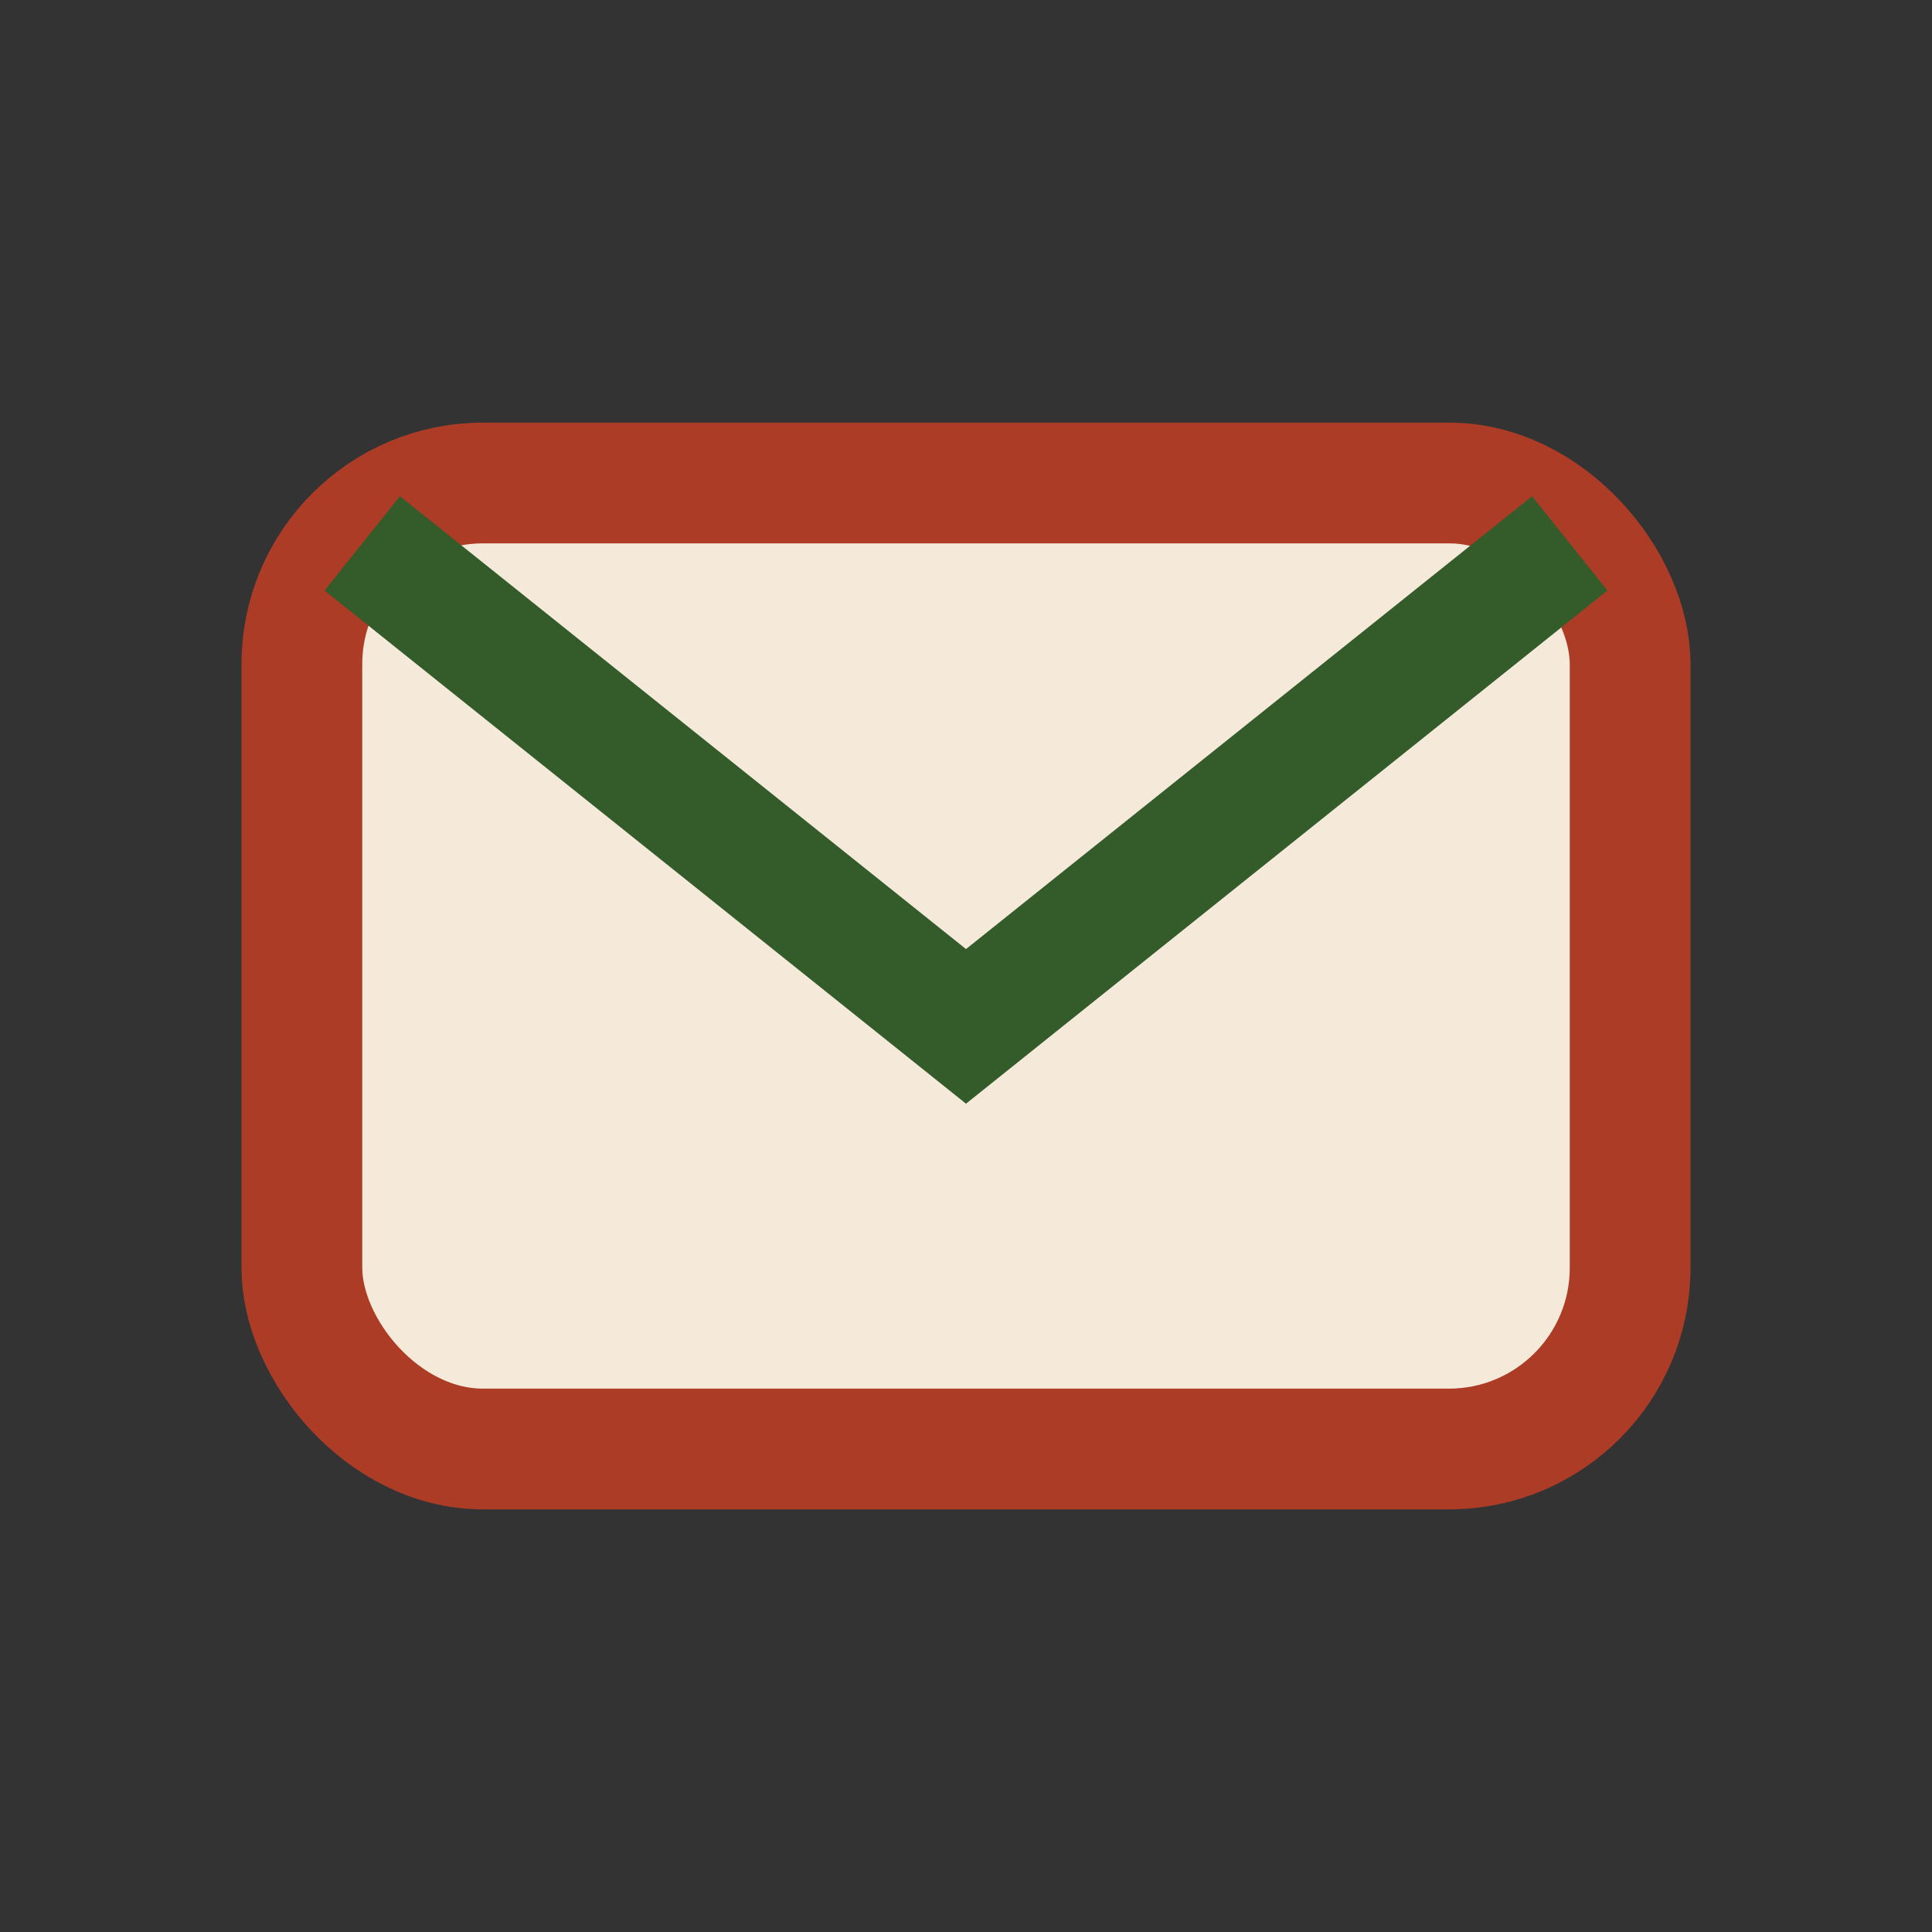 <?xml version="1.0" encoding="UTF-8"?>
<svg xmlns="http://www.w3.org/2000/svg" width="32" height="32" viewBox="0 0 32 32"><rect x="0" y="0" width="32" height="32" fill="#333333" stroke="none"/><rect x="5" y="8" width="22" height="16" rx="3" fill="#F5E9DA" stroke="#AD3C27" stroke-width="2"/><path d="M6 9l10 8 10-8" stroke="#345C2A" stroke-width="2" fill="none"/></svg>